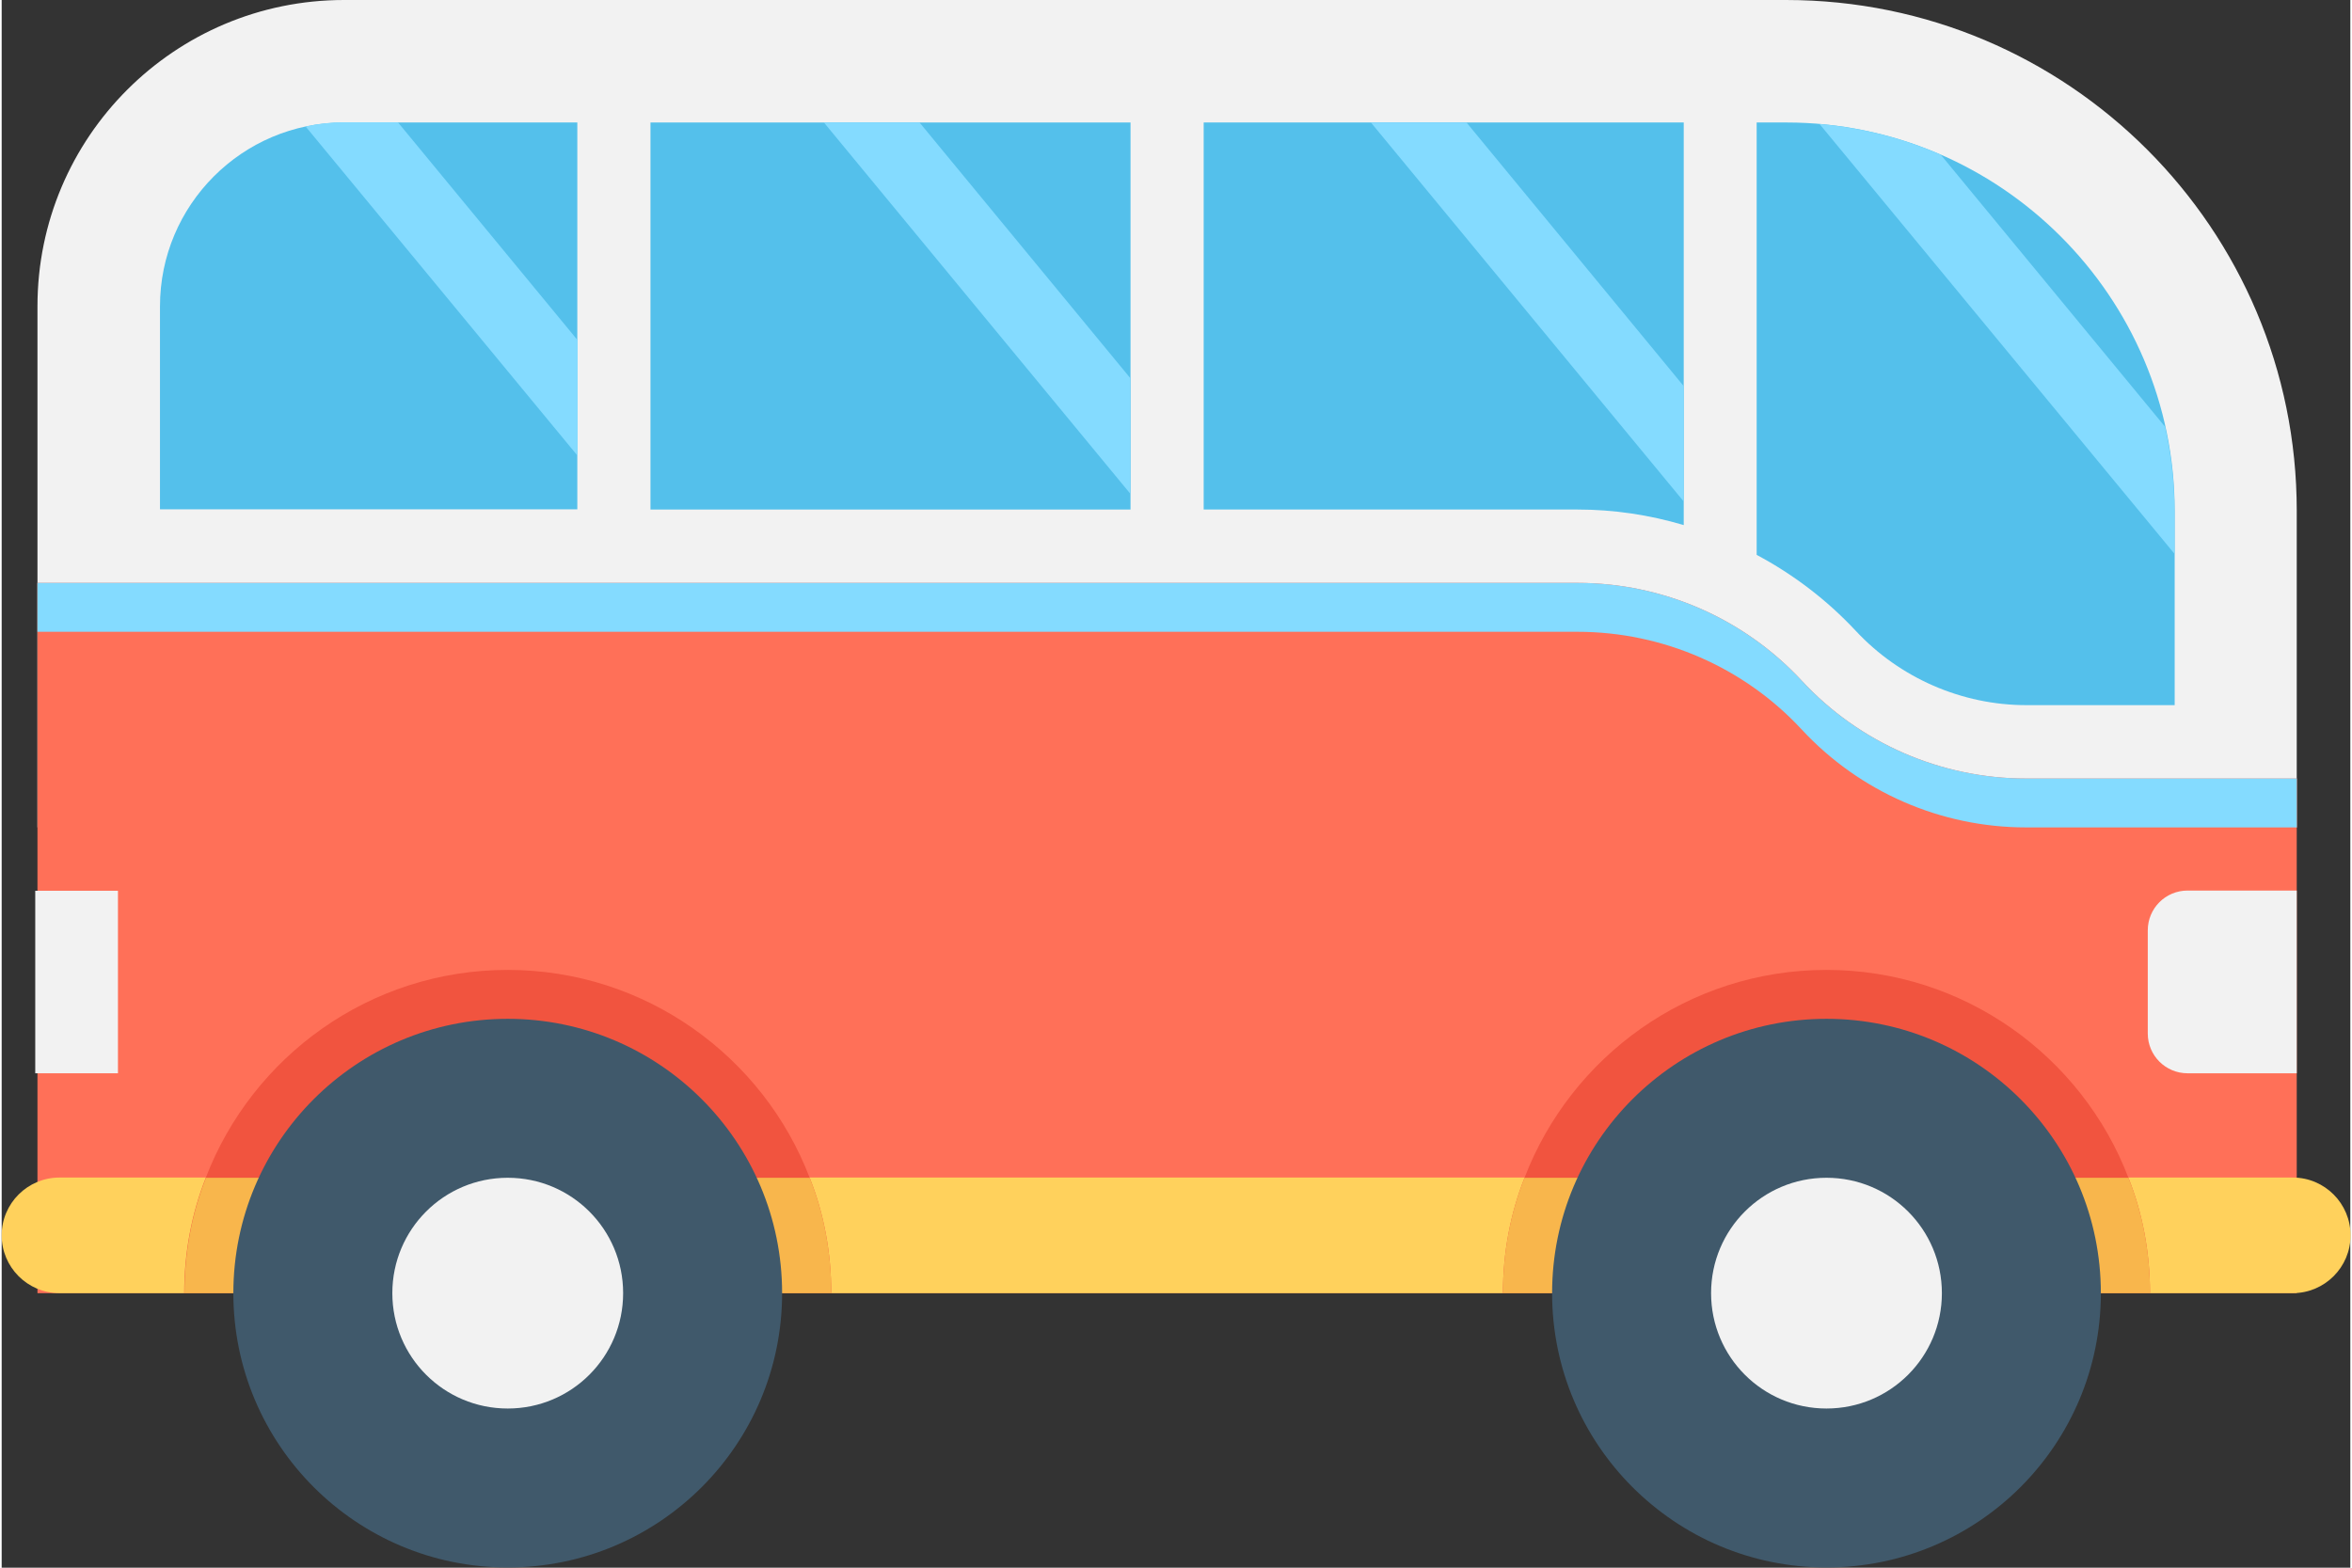 <?xml version="1.0" encoding="UTF-8"?><svg xmlns="http://www.w3.org/2000/svg" id="Layer_1640b209aefe13" data-name="Layer 1" viewBox="0 0 105.63 70.52" aria-hidden="true" width="105px" height="70px">
  <rect x="0" y="0" width="105.63" height="70.52" fill="#333333" stroke="none"/>
  <defs><linearGradient class="cerosgradient" data-cerosgradient="true" id="CerosGradient_id46711770a" gradientUnits="userSpaceOnUse" x1="50%" y1="100%" x2="50%" y2="0%"><stop offset="0%" stop-color="#d1d1d1"/><stop offset="100%" stop-color="#d1d1d1"/></linearGradient><linearGradient/>
    <style>
      .cls-1-640b209aefe13{
        fill: #f8b64c;
      }

      .cls-2-640b209aefe13{
        fill: #ffd15c;
      }

      .cls-3-640b209aefe13{
        fill: #54c0eb;
      }

      .cls-4-640b209aefe13{
        fill: #f1543f;
      }

      .cls-5-640b209aefe13{
        fill: #40596b;
      }

      .cls-6-640b209aefe13{
        fill: #84dbff;
      }

      .cls-7-640b209aefe13{
        fill: #ff7058;
      }

      .cls-8-640b209aefe13{
        fill: #f2f2f2;
      }
    </style>
  </defs>
  <path class="cls-8-640b209aefe13" d="m1.61,37.22V13.78C1.61,6.17,7.78,0,15.4,0h64.85c12.69,0,22.97,10.29,22.97,22.97v14.25H1.61Z"/>
  <path class="cls-7-640b209aefe13" d="m103.22,35.02v23.15H1.61v-31.95h69.26c3.83,0,7.48,1.59,10.09,4.4h0c2.6,2.81,6.26,4.4,10.09,4.4h12.17Z"/>
  <path class="cls-6-640b209aefe13" d="m70.87,26.22c3.83,0,7.48,1.59,10.09,4.4,2.6,2.81,6.26,4.4,10.09,4.4h12.17v2.2h-12.17c-3.83,0-7.48-1.59-10.09-4.4-2.6-2.81-6.26-4.4-10.09-4.4H1.61v-2.2h69.26Z"/>
  <path class="cls-8-640b209aefe13" d="m96.52,40.07h4.91c.99,0,1.79.8,1.79,1.79v4.64c0,.99-.8,1.79-1.79,1.79h-4.91v-8.21h0Z" transform="translate(199.74 88.35) rotate(-180)"/>
  <rect class="cls-8-640b209aefe13" x="1.52" y="40.07" width="3.72" height="8.21" transform="translate(6.75 88.35) rotate(-180)"/>
  <path class="cls-2-640b209aefe13" d="m0,55.57h0c0,1.43,1.16,2.6,2.6,2.6h100.44c1.43,0,2.6-1.16,2.6-2.6h0c0-1.43-1.16-2.6-2.6-2.6H2.6c-1.43,0-2.6,1.16-2.6,2.6Z"/>
  <path class="cls-4-640b209aefe13" d="m8.22,58.17h29.09c0-1.83-.33-3.59-.97-5.19-2.09-5.46-7.39-9.35-13.58-9.35-6.21,0-11.49,3.9-13.58,9.35-.64,1.61-.97,3.37-.97,5.19Z"/>
  <path class="cls-1-640b209aefe13" d="m8.22,58.17h29.09c0-1.83-.33-3.59-.97-5.19H9.19c-.64,1.61-.97,3.37-.97,5.19Z"/>
  <path class="cls-4-640b209aefe13" d="m67.53,58.17h29.09c0-1.83-.33-3.59-.97-5.19-2.09-5.46-7.39-9.35-13.58-9.35-6.21,0-11.49,3.9-13.58,9.35-.64,1.61-.97,3.37-.97,5.19Z"/>
  <path class="cls-1-640b209aefe13" d="m67.53,58.17h29.09c0-1.83-.33-3.59-.97-5.19h-27.16c-.64,1.61-.97,3.37-.97,5.19Z"/>
  <circle class="cls-5-640b209aefe13" cx="22.76" cy="58.17" r="12.34"/>
  <path class="cls-8-640b209aefe13" d="m27.95,58.17c0,2.87-2.32,5.19-5.19,5.19s-5.19-2.32-5.19-5.19,2.32-5.19,5.19-5.19,5.19,2.32,5.19,5.19Z"/>
  <circle class="cls-5-640b209aefe13" cx="82.07" cy="58.17" r="12.34"/>
  <path class="cls-8-640b209aefe13" d="m87.26,58.17c0,2.87-2.32,5.19-5.19,5.19-2.87,0-5.19-2.32-5.19-5.19s2.32-5.19,5.19-5.19c2.87,0,5.19,2.32,5.19,5.19Z"/>
  <path class="cls-3-640b209aefe13" d="m78.93,5.51v19.45c1.65.88,3.15,2.02,4.45,3.41,1.98,2.13,4.78,3.35,7.68,3.35h6.67s0-8.74,0-8.74c0-9.64-7.86-17.47-17.47-17.47h-1.32Z"/>
  <rect class="cls-3-640b209aefe13" x="29.18" y="5.51" width="21.59" height="17.41"/>
  <path class="cls-3-640b209aefe13" d="m7.12,13.78v9.13s18.77,0,18.77,0V5.51s-10.5,0-10.5,0c-4.58,0-8.27,3.72-8.27,8.27Z"/>
  <path class="cls-3-640b209aefe13" d="m54.06,5.51v17.41s16.81,0,16.81,0c1.63,0,3.23.24,4.78.7V5.51s-21.59,0-21.59,0Z"/>
  <path class="cls-6-640b209aefe13" d="m25.9,20.5L13.67,5.69c.56-.12,1.13-.19,1.73-.19h2.42s8.08,9.8,8.08,9.8v5.2Z"/>
  <polygon class="cls-6-640b209aefe13" points="50.76 22.21 36.98 5.51 41.28 5.51 50.76 17.01 50.76 22.21"/>
  <polygon class="cls-6-640b209aefe13" points="75.65 22.56 61.58 5.51 65.88 5.51 75.65 17.37 75.65 22.56"/>
  <path class="cls-6-640b209aefe13" d="m81.77,5.58c1.92.17,3.75.64,5.44,1.38l10.09,12.24c.27,1.22.42,2.48.42,3.77v1.94s-15.96-19.33-15.96-19.33Z"/>
</svg>